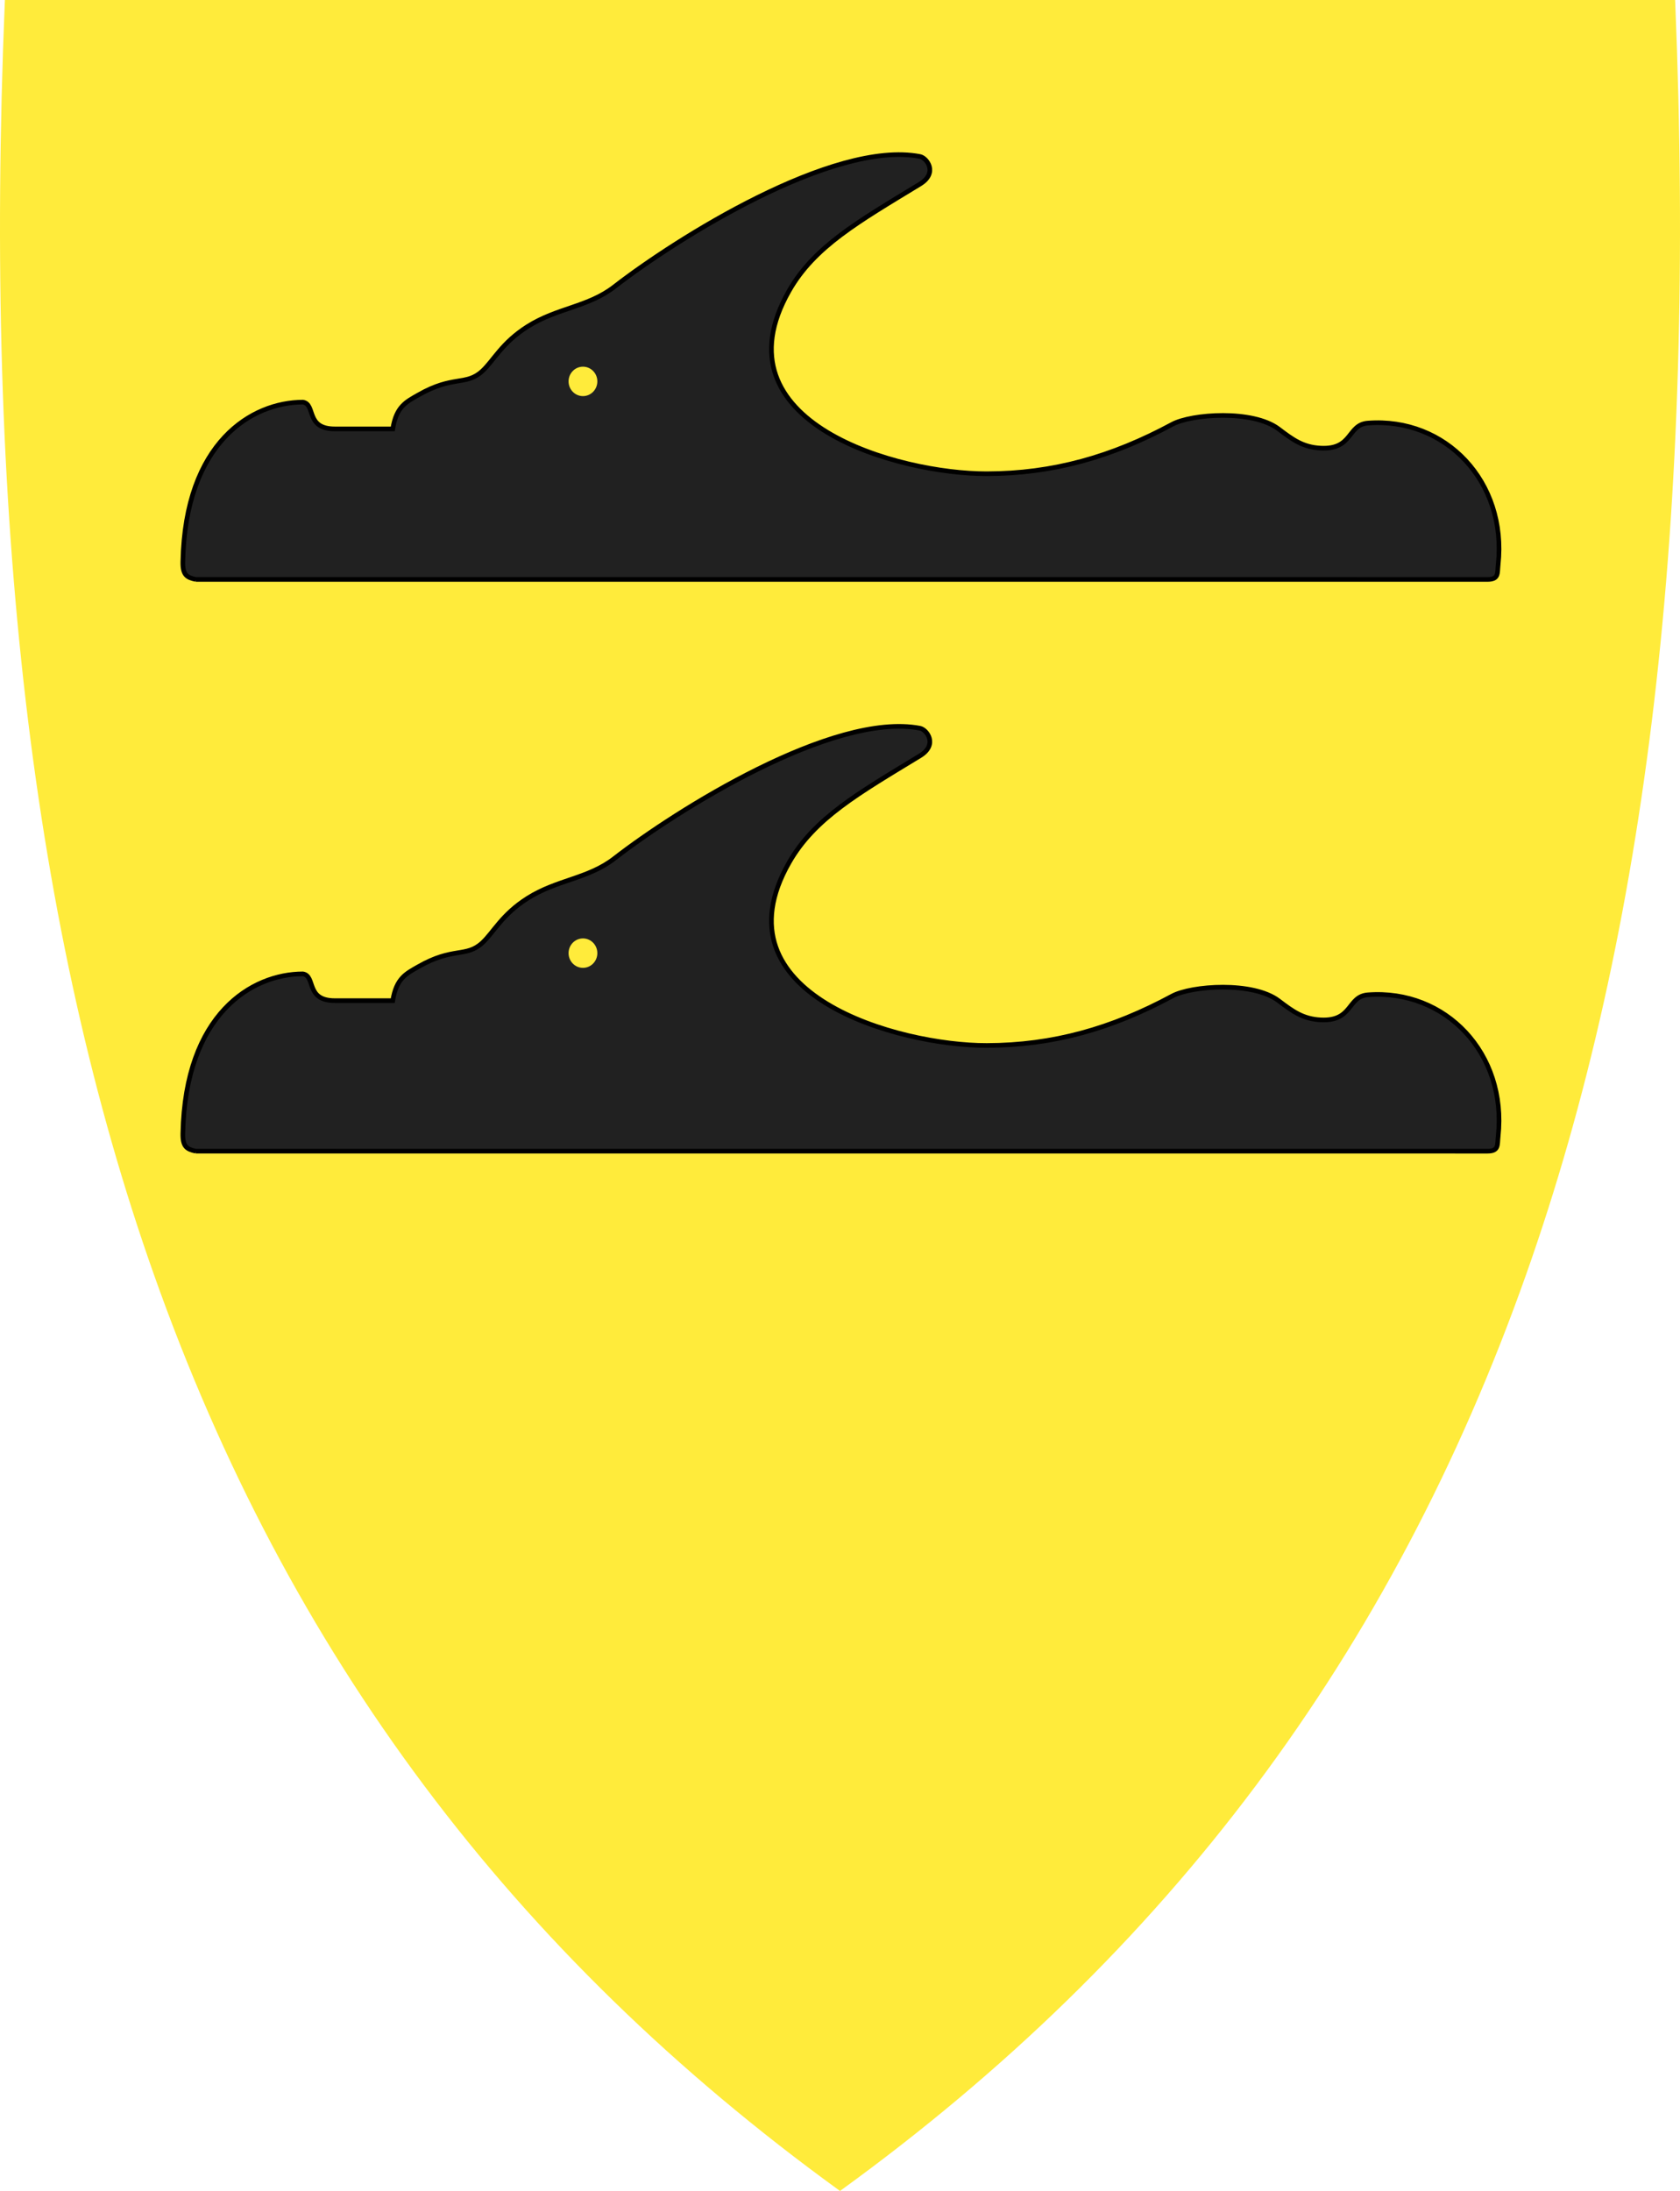 <?xml version="1.0" encoding="UTF-8"?>
<svg id="Layer_1" xmlns="http://www.w3.org/2000/svg" version="1.1" viewBox="0 0 382.042 498.17">
  <!-- Generator: Adobe Illustrator 29.5.1, SVG Export Plug-In . SVG Version: 2.1.0 Build 141)  -->
  <defs>
    <style>
      .st0 {
        fill: #ffeb3b;
      }

      .st1 {
        fill: #212121;
        stroke: #000;
        stroke-width: 1.055px;
      }
    </style>
  </defs>
  <path id="path4148" class="st0" d="M190.743,497.97c-74.32-53.92-125.26-122.02-155.74-208.16C7.363,211.71-3.727,117.06,1.093.46l.02-.46h379.82l.02.46c4.81,116.6-6.28,211.24-33.91,289.35-30.48,86.14-81.42,154.24-155.74,208.16l-.28.2-.28-.2Z"/>
  <path id="path2830" class="st1" d="M44.5,131.747l293.764.005c2.616,0,2.216-1.43,2.428-3.388,2.037-18.853-11.963-33.507-29.62-32.164-4.724.359-3.374,6.055-10.713,5.697-4.056-.198-6.391-1.923-9.582-4.345-5.865-4.452-19.814-3.438-24.189-1.078-13.781,7.435-27.142,11.216-42.198,11.244-19.934.037-62.098-11.492-44.946-41.587,5.746-10.082,15.693-15.715,29.75-24.269,4.183-2.545,1.577-5.979,0-6.281-19.727-3.772-55.478,18.741-69.467,29.607-5.981,4.646-12.978,4.791-19.698,9.026-5.918,3.73-7.782,7.811-10.365,10.179-3.712,3.403-6.591.853-14.556,5.428-2.674,1.536-4.991,2.582-5.791,7.702h-13.174c-6.722,0-4.291-5.602-7.26-6.087-11.611.02-26.768,9.12-27.303,36.308-.059,2.982.906,3.563,2.922,4.005h0Z"/>
  <path id="path2829" class="st0" d="M135.839,86.721c0,1.847-1.465,3.345-3.271,3.345s-3.271-1.498-3.271-3.345h0c0-1.847,1.465-3.345,3.271-3.345s3.271,1.498,3.271,3.345Z"/>
  <path id="path5202" class="st1" d="M44.5,261.747l293.764.005c2.616,0,2.216-1.43,2.428-3.388,2.037-18.853-11.963-33.507-29.62-32.164-4.724.359-3.374,6.055-10.713,5.697-4.056-.198-6.391-1.923-9.582-4.345-5.865-4.452-19.814-3.438-24.189-1.078-13.781,7.435-27.142,11.216-42.198,11.244-19.934.037-62.098-11.492-44.946-41.587,5.746-10.082,15.693-15.715,29.75-24.269,4.183-2.545,1.577-5.979,0-6.281-19.727-3.772-55.478,18.741-69.467,29.607-5.981,4.646-12.978,4.791-19.698,9.026-5.918,3.73-7.782,7.811-10.365,10.179-3.712,3.403-6.591.853-14.556,5.428-2.674,1.536-4.991,2.582-5.791,7.702h-13.174c-6.722,0-4.291-5.602-7.26-6.087-11.611.02-26.768,9.12-27.303,36.308-.059,2.982.906,3.563,2.922,4.005h0Z"/>
  <path id="path5204" class="st0" d="M135.839,216.721c0,1.847-1.465,3.345-3.271,3.345s-3.271-1.498-3.271-3.345,1.465-3.345,3.271-3.345,3.271,1.498,3.271,3.345Z"/>
</svg>